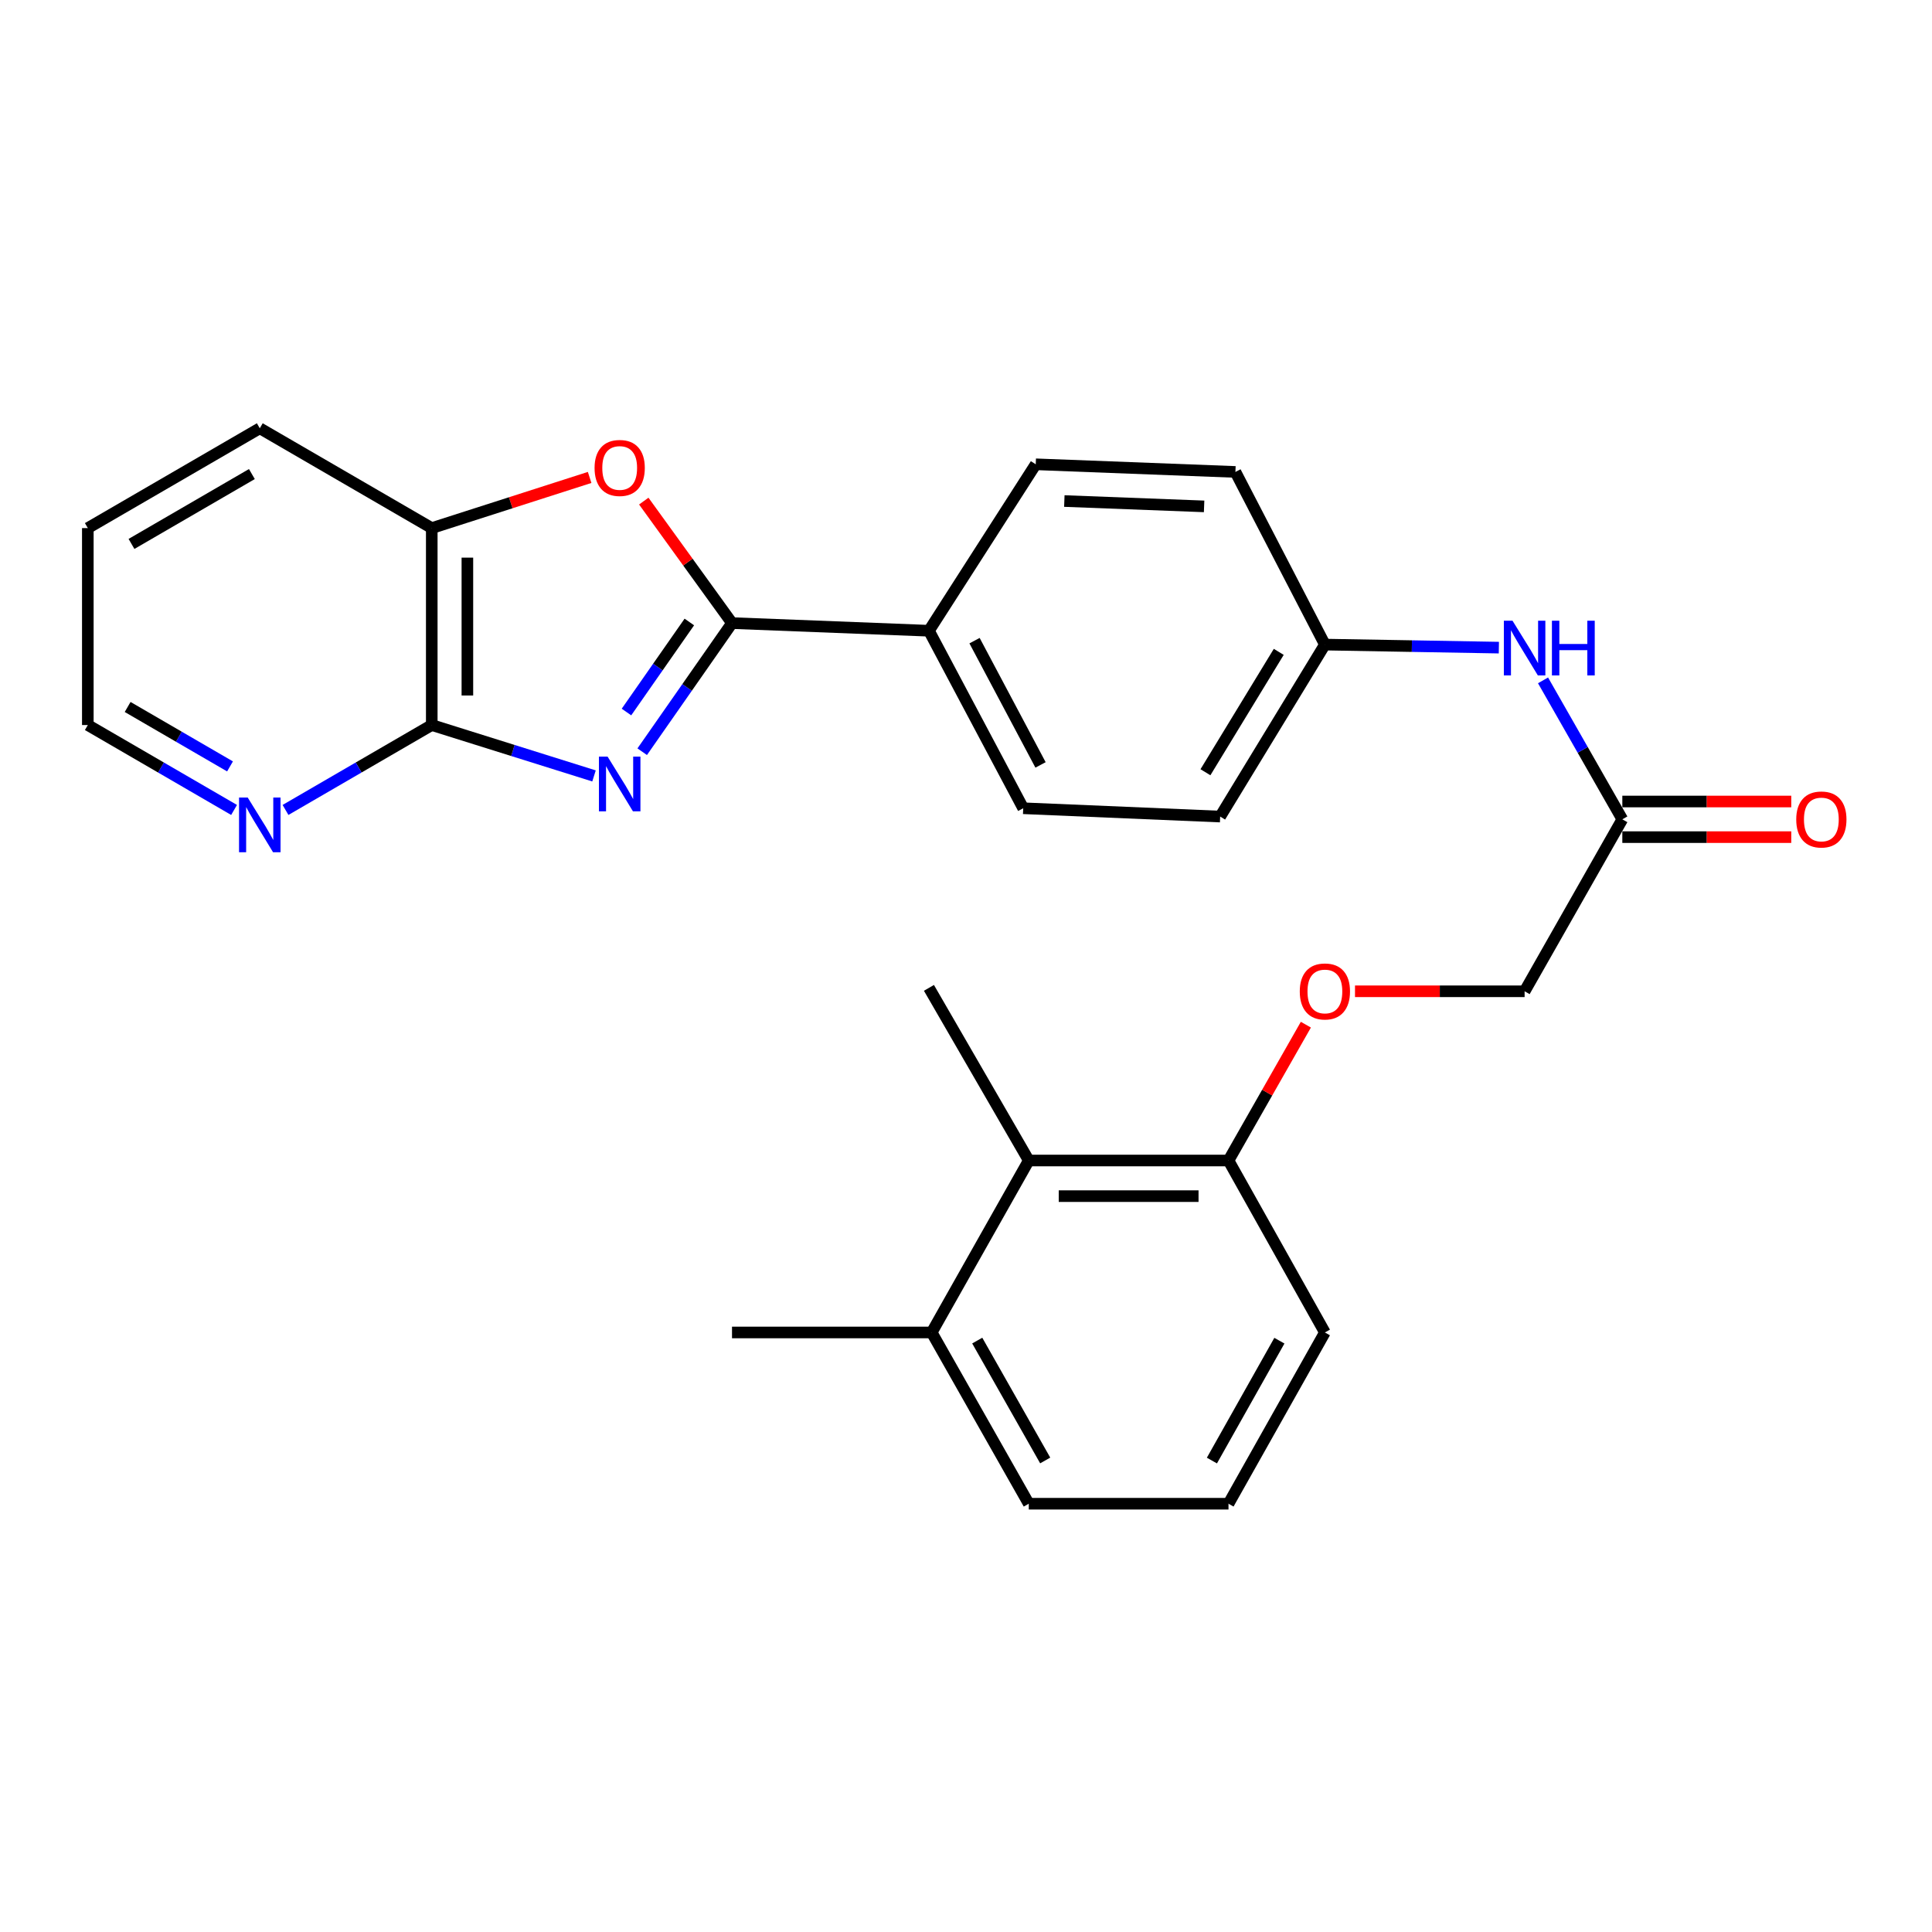 <?xml version='1.0' encoding='iso-8859-1'?>
<svg version='1.1' baseProfile='full'
              xmlns='http://www.w3.org/2000/svg'
                      xmlns:rdkit='http://www.rdkit.org/xml'
                      xmlns:xlink='http://www.w3.org/1999/xlink'
                  xml:space='preserve'
width='1000px' height='1000px' viewBox='0 0 1000 1000'>
<!-- END OF HEADER -->
<rect style='opacity:1.0;fill:#FFFFFF;stroke:none' width='1000' height='1000' x='0' y='0'> </rect>
<path class='bond-0' d='M 332.407,389.085 L 355.647,355.796' style='fill:none;fill-rule:evenodd;stroke:#0000FF;stroke-width:6px;stroke-linecap:butt;stroke-linejoin:miter;stroke-opacity:1' />
<path class='bond-0' d='M 355.647,355.796 L 378.888,322.508' style='fill:none;fill-rule:evenodd;stroke:#000000;stroke-width:6px;stroke-linecap:butt;stroke-linejoin:miter;stroke-opacity:1' />
<path class='bond-0' d='M 324.261,368.544 L 340.529,345.242' style='fill:none;fill-rule:evenodd;stroke:#0000FF;stroke-width:6px;stroke-linecap:butt;stroke-linejoin:miter;stroke-opacity:1' />
<path class='bond-0' d='M 340.529,345.242 L 356.798,321.94' style='fill:none;fill-rule:evenodd;stroke:#000000;stroke-width:6px;stroke-linecap:butt;stroke-linejoin:miter;stroke-opacity:1' />
<path class='bond-1' d='M 307.46,401.617 L 265.47,388.448' style='fill:none;fill-rule:evenodd;stroke:#0000FF;stroke-width:6px;stroke-linecap:butt;stroke-linejoin:miter;stroke-opacity:1' />
<path class='bond-1' d='M 265.47,388.448 L 223.48,375.28' style='fill:none;fill-rule:evenodd;stroke:#000000;stroke-width:6px;stroke-linecap:butt;stroke-linejoin:miter;stroke-opacity:1' />
<path class='bond-2' d='M 378.888,322.508 L 356.053,290.939' style='fill:none;fill-rule:evenodd;stroke:#000000;stroke-width:6px;stroke-linecap:butt;stroke-linejoin:miter;stroke-opacity:1' />
<path class='bond-2' d='M 356.053,290.939 L 333.218,259.37' style='fill:none;fill-rule:evenodd;stroke:#FF0000;stroke-width:6px;stroke-linecap:butt;stroke-linejoin:miter;stroke-opacity:1' />
<path class='bond-4' d='M 378.888,322.508 L 480.817,326.472' style='fill:none;fill-rule:evenodd;stroke:#000000;stroke-width:6px;stroke-linecap:butt;stroke-linejoin:miter;stroke-opacity:1' />
<path class='bond-3' d='M 223.48,375.28 L 223.48,273.341' style='fill:none;fill-rule:evenodd;stroke:#000000;stroke-width:6px;stroke-linecap:butt;stroke-linejoin:miter;stroke-opacity:1' />
<path class='bond-3' d='M 241.917,359.989 L 241.917,288.632' style='fill:none;fill-rule:evenodd;stroke:#000000;stroke-width:6px;stroke-linecap:butt;stroke-linejoin:miter;stroke-opacity:1' />
<path class='bond-7' d='M 223.48,375.28 L 185.63,397.254' style='fill:none;fill-rule:evenodd;stroke:#000000;stroke-width:6px;stroke-linecap:butt;stroke-linejoin:miter;stroke-opacity:1' />
<path class='bond-7' d='M 185.63,397.254 L 147.78,419.228' style='fill:none;fill-rule:evenodd;stroke:#0000FF;stroke-width:6px;stroke-linecap:butt;stroke-linejoin:miter;stroke-opacity:1' />
<path class='bond-27' d='M 305.194,247.121 L 264.337,260.231' style='fill:none;fill-rule:evenodd;stroke:#FF0000;stroke-width:6px;stroke-linecap:butt;stroke-linejoin:miter;stroke-opacity:1' />
<path class='bond-27' d='M 264.337,260.231 L 223.48,273.341' style='fill:none;fill-rule:evenodd;stroke:#000000;stroke-width:6px;stroke-linecap:butt;stroke-linejoin:miter;stroke-opacity:1' />
<path class='bond-20' d='M 223.48,273.341 L 134.467,221.675' style='fill:none;fill-rule:evenodd;stroke:#000000;stroke-width:6px;stroke-linecap:butt;stroke-linejoin:miter;stroke-opacity:1' />
<path class='bond-13' d='M 480.817,326.472 L 529.615,418.352' style='fill:none;fill-rule:evenodd;stroke:#000000;stroke-width:6px;stroke-linecap:butt;stroke-linejoin:miter;stroke-opacity:1' />
<path class='bond-13' d='M 504.42,331.606 L 538.579,395.922' style='fill:none;fill-rule:evenodd;stroke:#000000;stroke-width:6px;stroke-linecap:butt;stroke-linejoin:miter;stroke-opacity:1' />
<path class='bond-14' d='M 480.817,326.472 L 536.099,240.317' style='fill:none;fill-rule:evenodd;stroke:#000000;stroke-width:6px;stroke-linecap:butt;stroke-linejoin:miter;stroke-opacity:1' />
<path class='bond-5' d='M 839.714,424.078 L 819.193,388.117' style='fill:none;fill-rule:evenodd;stroke:#000000;stroke-width:6px;stroke-linecap:butt;stroke-linejoin:miter;stroke-opacity:1' />
<path class='bond-5' d='M 819.193,388.117 L 798.671,352.156' style='fill:none;fill-rule:evenodd;stroke:#0000FF;stroke-width:6px;stroke-linecap:butt;stroke-linejoin:miter;stroke-opacity:1' />
<path class='bond-11' d='M 839.714,433.297 L 883.434,433.297' style='fill:none;fill-rule:evenodd;stroke:#000000;stroke-width:6px;stroke-linecap:butt;stroke-linejoin:miter;stroke-opacity:1' />
<path class='bond-11' d='M 883.434,433.297 L 927.154,433.297' style='fill:none;fill-rule:evenodd;stroke:#FF0000;stroke-width:6px;stroke-linecap:butt;stroke-linejoin:miter;stroke-opacity:1' />
<path class='bond-11' d='M 839.714,414.859 L 883.434,414.859' style='fill:none;fill-rule:evenodd;stroke:#000000;stroke-width:6px;stroke-linecap:butt;stroke-linejoin:miter;stroke-opacity:1' />
<path class='bond-11' d='M 883.434,414.859 L 927.154,414.859' style='fill:none;fill-rule:evenodd;stroke:#FF0000;stroke-width:6px;stroke-linecap:butt;stroke-linejoin:miter;stroke-opacity:1' />
<path class='bond-15' d='M 839.714,424.078 L 789.134,513.091' style='fill:none;fill-rule:evenodd;stroke:#000000;stroke-width:6px;stroke-linecap:butt;stroke-linejoin:miter;stroke-opacity:1' />
<path class='bond-6' d='M 532.493,600.679 L 635.867,600.679' style='fill:none;fill-rule:evenodd;stroke:#000000;stroke-width:6px;stroke-linecap:butt;stroke-linejoin:miter;stroke-opacity:1' />
<path class='bond-6' d='M 547.999,619.117 L 620.361,619.117' style='fill:none;fill-rule:evenodd;stroke:#000000;stroke-width:6px;stroke-linecap:butt;stroke-linejoin:miter;stroke-opacity:1' />
<path class='bond-12' d='M 532.493,600.679 L 482.241,689.682' style='fill:none;fill-rule:evenodd;stroke:#000000;stroke-width:6px;stroke-linecap:butt;stroke-linejoin:miter;stroke-opacity:1' />
<path class='bond-21' d='M 532.493,600.679 L 480.817,511.319' style='fill:none;fill-rule:evenodd;stroke:#000000;stroke-width:6px;stroke-linecap:butt;stroke-linejoin:miter;stroke-opacity:1' />
<path class='bond-22' d='M 121.154,419.228 L 83.304,397.254' style='fill:none;fill-rule:evenodd;stroke:#0000FF;stroke-width:6px;stroke-linecap:butt;stroke-linejoin:miter;stroke-opacity:1' />
<path class='bond-22' d='M 83.304,397.254 L 45.455,375.28' style='fill:none;fill-rule:evenodd;stroke:#000000;stroke-width:6px;stroke-linecap:butt;stroke-linejoin:miter;stroke-opacity:1' />
<path class='bond-22' d='M 119.056,396.69 L 92.561,381.309' style='fill:none;fill-rule:evenodd;stroke:#0000FF;stroke-width:6px;stroke-linecap:butt;stroke-linejoin:miter;stroke-opacity:1' />
<path class='bond-22' d='M 92.561,381.309 L 66.067,365.927' style='fill:none;fill-rule:evenodd;stroke:#000000;stroke-width:6px;stroke-linecap:butt;stroke-linejoin:miter;stroke-opacity:1' />
<path class='bond-8' d='M 775.809,335.212 L 730.785,334.427' style='fill:none;fill-rule:evenodd;stroke:#0000FF;stroke-width:6px;stroke-linecap:butt;stroke-linejoin:miter;stroke-opacity:1' />
<path class='bond-8' d='M 730.785,334.427 L 685.761,333.642' style='fill:none;fill-rule:evenodd;stroke:#000000;stroke-width:6px;stroke-linecap:butt;stroke-linejoin:miter;stroke-opacity:1' />
<path class='bond-9' d='M 635.867,600.679 L 655.892,565.525' style='fill:none;fill-rule:evenodd;stroke:#000000;stroke-width:6px;stroke-linecap:butt;stroke-linejoin:miter;stroke-opacity:1' />
<path class='bond-9' d='M 655.892,565.525 L 675.917,530.371' style='fill:none;fill-rule:evenodd;stroke:#FF0000;stroke-width:6px;stroke-linecap:butt;stroke-linejoin:miter;stroke-opacity:1' />
<path class='bond-23' d='M 635.867,600.679 L 685.761,689.682' style='fill:none;fill-rule:evenodd;stroke:#000000;stroke-width:6px;stroke-linecap:butt;stroke-linejoin:miter;stroke-opacity:1' />
<path class='bond-10' d='M 701.345,513.091 L 745.24,513.091' style='fill:none;fill-rule:evenodd;stroke:#FF0000;stroke-width:6px;stroke-linecap:butt;stroke-linejoin:miter;stroke-opacity:1' />
<path class='bond-10' d='M 745.24,513.091 L 789.134,513.091' style='fill:none;fill-rule:evenodd;stroke:#000000;stroke-width:6px;stroke-linecap:butt;stroke-linejoin:miter;stroke-opacity:1' />
<path class='bond-25' d='M 482.241,689.682 L 378.888,689.682' style='fill:none;fill-rule:evenodd;stroke:#000000;stroke-width:6px;stroke-linecap:butt;stroke-linejoin:miter;stroke-opacity:1' />
<path class='bond-30' d='M 482.241,689.682 L 532.493,778.325' style='fill:none;fill-rule:evenodd;stroke:#000000;stroke-width:6px;stroke-linecap:butt;stroke-linejoin:miter;stroke-opacity:1' />
<path class='bond-30' d='M 505.818,693.885 L 540.995,755.936' style='fill:none;fill-rule:evenodd;stroke:#000000;stroke-width:6px;stroke-linecap:butt;stroke-linejoin:miter;stroke-opacity:1' />
<path class='bond-17' d='M 529.615,418.352 L 631.554,422.654' style='fill:none;fill-rule:evenodd;stroke:#000000;stroke-width:6px;stroke-linecap:butt;stroke-linejoin:miter;stroke-opacity:1' />
<path class='bond-18' d='M 536.099,240.317 L 639.452,244.271' style='fill:none;fill-rule:evenodd;stroke:#000000;stroke-width:6px;stroke-linecap:butt;stroke-linejoin:miter;stroke-opacity:1' />
<path class='bond-18' d='M 550.897,259.334 L 623.244,262.102' style='fill:none;fill-rule:evenodd;stroke:#000000;stroke-width:6px;stroke-linecap:butt;stroke-linejoin:miter;stroke-opacity:1' />
<path class='bond-16' d='M 685.761,333.642 L 639.452,244.271' style='fill:none;fill-rule:evenodd;stroke:#000000;stroke-width:6px;stroke-linecap:butt;stroke-linejoin:miter;stroke-opacity:1' />
<path class='bond-29' d='M 685.761,333.642 L 631.554,422.654' style='fill:none;fill-rule:evenodd;stroke:#000000;stroke-width:6px;stroke-linecap:butt;stroke-linejoin:miter;stroke-opacity:1' />
<path class='bond-29' d='M 661.882,337.404 L 623.938,399.713' style='fill:none;fill-rule:evenodd;stroke:#000000;stroke-width:6px;stroke-linecap:butt;stroke-linejoin:miter;stroke-opacity:1' />
<path class='bond-19' d='M 635.867,778.325 L 685.761,689.682' style='fill:none;fill-rule:evenodd;stroke:#000000;stroke-width:6px;stroke-linecap:butt;stroke-linejoin:miter;stroke-opacity:1' />
<path class='bond-19' d='M 627.283,755.985 L 662.209,693.935' style='fill:none;fill-rule:evenodd;stroke:#000000;stroke-width:6px;stroke-linecap:butt;stroke-linejoin:miter;stroke-opacity:1' />
<path class='bond-24' d='M 635.867,778.325 L 532.493,778.325' style='fill:none;fill-rule:evenodd;stroke:#000000;stroke-width:6px;stroke-linecap:butt;stroke-linejoin:miter;stroke-opacity:1' />
<path class='bond-28' d='M 134.467,221.675 L 45.455,273.341' style='fill:none;fill-rule:evenodd;stroke:#000000;stroke-width:6px;stroke-linecap:butt;stroke-linejoin:miter;stroke-opacity:1' />
<path class='bond-28' d='M 130.371,245.371 L 68.062,281.537' style='fill:none;fill-rule:evenodd;stroke:#000000;stroke-width:6px;stroke-linecap:butt;stroke-linejoin:miter;stroke-opacity:1' />
<path class='bond-26' d='M 45.455,375.28 L 45.455,273.341' style='fill:none;fill-rule:evenodd;stroke:#000000;stroke-width:6px;stroke-linecap:butt;stroke-linejoin:miter;stroke-opacity:1' />
<path  class='atom-0' d='M 314.488 391.624
L 323.768 406.624
Q 324.688 408.104, 326.168 410.784
Q 327.648 413.464, 327.728 413.624
L 327.728 391.624
L 331.488 391.624
L 331.488 419.944
L 327.608 419.944
L 317.648 403.544
Q 316.488 401.624, 315.248 399.424
Q 314.048 397.224, 313.688 396.544
L 313.688 419.944
L 310.008 419.944
L 310.008 391.624
L 314.488 391.624
' fill='#0000FF'/>
<path  class='atom-3' d='M 307.748 242.21
Q 307.748 235.41, 311.108 231.61
Q 314.468 227.81, 320.748 227.81
Q 327.028 227.81, 330.388 231.61
Q 333.748 235.41, 333.748 242.21
Q 333.748 249.09, 330.348 253.01
Q 326.948 256.89, 320.748 256.89
Q 314.508 256.89, 311.108 253.01
Q 307.748 249.13, 307.748 242.21
M 320.748 253.69
Q 325.068 253.69, 327.388 250.81
Q 329.748 247.89, 329.748 242.21
Q 329.748 236.65, 327.388 233.85
Q 325.068 231.01, 320.748 231.01
Q 316.428 231.01, 314.068 233.81
Q 311.748 236.61, 311.748 242.21
Q 311.748 247.93, 314.068 250.81
Q 316.428 253.69, 320.748 253.69
' fill='#FF0000'/>
<path  class='atom-8' d='M 128.207 412.796
L 137.487 427.796
Q 138.407 429.276, 139.887 431.956
Q 141.367 434.636, 141.447 434.796
L 141.447 412.796
L 145.207 412.796
L 145.207 441.116
L 141.327 441.116
L 131.367 424.716
Q 130.207 422.796, 128.967 420.596
Q 127.767 418.396, 127.407 417.716
L 127.407 441.116
L 123.727 441.116
L 123.727 412.796
L 128.207 412.796
' fill='#0000FF'/>
<path  class='atom-9' d='M 782.874 321.285
L 792.154 336.285
Q 793.074 337.765, 794.554 340.445
Q 796.034 343.125, 796.114 343.285
L 796.114 321.285
L 799.874 321.285
L 799.874 349.605
L 795.994 349.605
L 786.034 333.205
Q 784.874 331.285, 783.634 329.085
Q 782.434 326.885, 782.074 326.205
L 782.074 349.605
L 778.394 349.605
L 778.394 321.285
L 782.874 321.285
' fill='#0000FF'/>
<path  class='atom-9' d='M 803.274 321.285
L 807.114 321.285
L 807.114 333.325
L 821.594 333.325
L 821.594 321.285
L 825.434 321.285
L 825.434 349.605
L 821.594 349.605
L 821.594 336.525
L 807.114 336.525
L 807.114 349.605
L 803.274 349.605
L 803.274 321.285
' fill='#0000FF'/>
<path  class='atom-11' d='M 672.761 513.171
Q 672.761 506.371, 676.121 502.571
Q 679.481 498.771, 685.761 498.771
Q 692.041 498.771, 695.401 502.571
Q 698.761 506.371, 698.761 513.171
Q 698.761 520.051, 695.361 523.971
Q 691.961 527.851, 685.761 527.851
Q 679.521 527.851, 676.121 523.971
Q 672.761 520.091, 672.761 513.171
M 685.761 524.651
Q 690.081 524.651, 692.401 521.771
Q 694.761 518.851, 694.761 513.171
Q 694.761 507.611, 692.401 504.811
Q 690.081 501.971, 685.761 501.971
Q 681.441 501.971, 679.081 504.771
Q 676.761 507.571, 676.761 513.171
Q 676.761 518.891, 679.081 521.771
Q 681.441 524.651, 685.761 524.651
' fill='#FF0000'/>
<path  class='atom-12' d='M 929.729 424.158
Q 929.729 417.358, 933.089 413.558
Q 936.449 409.758, 942.729 409.758
Q 949.009 409.758, 952.369 413.558
Q 955.729 417.358, 955.729 424.158
Q 955.729 431.038, 952.329 434.958
Q 948.929 438.838, 942.729 438.838
Q 936.489 438.838, 933.089 434.958
Q 929.729 431.078, 929.729 424.158
M 942.729 435.638
Q 947.049 435.638, 949.369 432.758
Q 951.729 429.838, 951.729 424.158
Q 951.729 418.598, 949.369 415.798
Q 947.049 412.958, 942.729 412.958
Q 938.409 412.958, 936.049 415.758
Q 933.729 418.558, 933.729 424.158
Q 933.729 429.878, 936.049 432.758
Q 938.409 435.638, 942.729 435.638
' fill='#FF0000'/>
</svg>

